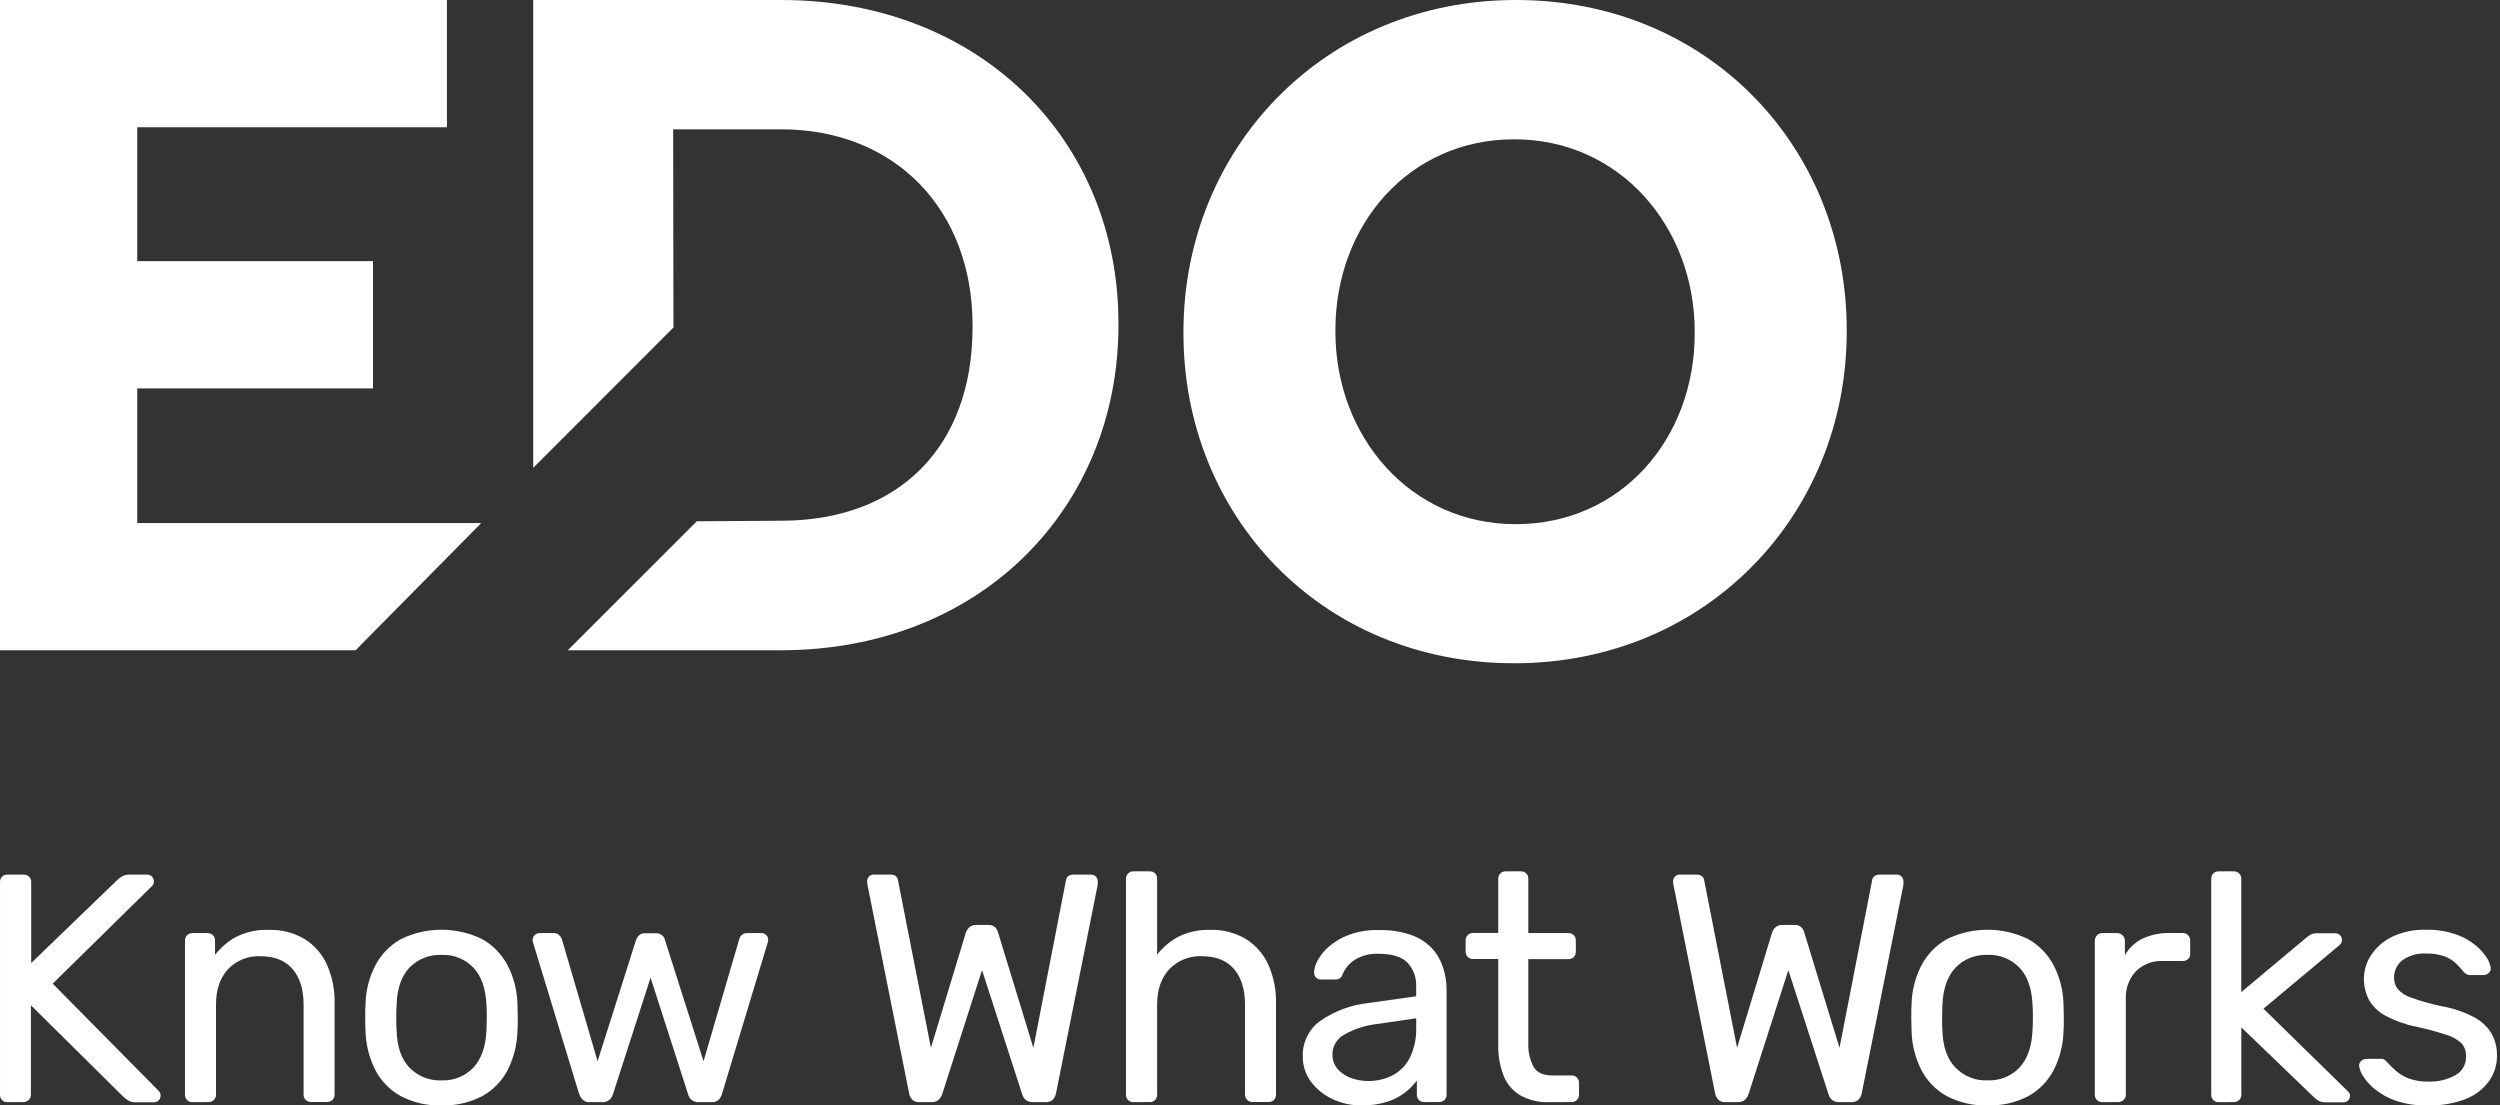 <?xml version="1.0" encoding="UTF-8"?>
<svg width="147px" height="65px" viewBox="0 0 147 65" version="1.1" xmlns="http://www.w3.org/2000/svg" xmlns:xlink="http://www.w3.org/1999/xlink">
    <rect x="0" y="0" width="147" height="65" fill="#333333" stroke="none"/>
    <title>edo-logo-white</title>
    <g id="Symbols" stroke="none" stroke-width="1" fill="none" fill-rule="evenodd">
        <g id="Footer" transform="translate(-39, -68)" fill="#FFFFFF">
            <g id="edo-logo-white" transform="translate(39, 68)">
                <path d="M99.649,19.611 L99.649,19.504 C99.649,13.333 95.246,8.191 89.042,8.191 C82.839,8.191 78.522,13.228 78.522,19.397 L78.522,19.504 C78.522,25.68 82.931,30.829 89.134,30.821 C95.338,30.814 99.649,25.782 99.649,19.611 Z M69.588,19.611 L69.588,19.501 C69.588,8.774 77.819,0 89.142,0 C100.465,0 108.588,8.684 108.588,19.394 L108.588,19.501 C108.588,30.229 100.358,39 89.037,39 C77.717,39 69.588,30.336 69.588,19.614 L69.588,19.611 Z" id="Shape"></path>
                <path d="M31.353,27.509 L39.598,19.258 L39.582,7.604 L45.929,7.604 C52.654,7.604 57.187,12.348 57.187,19.128 L57.187,19.238 C57.187,26.297 52.831,30.619 45.926,30.619 C44.45,30.619 42.777,30.652 40.971,30.652 L33.387,38.235 L45.919,38.235 C57.658,38.235 65.765,29.882 65.765,19.118 L65.765,19.013 C65.765,8.248 57.658,0 45.919,0 L31.353,0 L31.353,27.509 Z" id="Path" fill-rule="nonzero"></path>
                <polygon id="Path" points="28.294 30.757 8.07 30.757 8.07 22.836 21.933 22.836 21.933 15.353 8.07 15.353 8.07 7.483 26.279 7.483 26.279 0 0 0 0 38.235 20.909 38.235"></polygon>
                <g id="tagline" transform="translate(0, 51.235)" fill-rule="nonzero">
                    <path d="M0.439,13.572 C0.318,13.58 0.2,13.534 0.115,13.446 C0.038,13.36 -0.004,13.247 0.001,13.131 L0.001,0.651 C-0.006,0.529 0.035,0.408 0.115,0.316 C0.2,0.23 0.317,0.185 0.436,0.193 L1.379,0.193 C1.502,0.183 1.624,0.228 1.712,0.316 C1.8,0.404 1.845,0.527 1.835,0.651 L1.835,5.391 L6.908,0.498 C6.987,0.425 7.072,0.361 7.163,0.306 C7.311,0.223 7.478,0.184 7.647,0.193 L8.666,0.193 C8.875,0.196 9.044,0.365 9.048,0.575 C9.053,0.666 9.026,0.757 8.972,0.831 L3.098,6.603 L9.349,12.929 C9.412,13.004 9.446,13.099 9.445,13.198 C9.439,13.407 9.271,13.574 9.063,13.58 L8.001,13.58 C7.827,13.592 7.654,13.548 7.507,13.454 C7.417,13.394 7.332,13.327 7.252,13.254 L1.817,7.874 L1.817,13.126 C1.821,13.244 1.776,13.359 1.692,13.441 C1.604,13.528 1.484,13.574 1.361,13.567 L0.439,13.572 Z" id="Path"></path>
                    <path d="M11.312,13.572 C11.195,13.576 11.082,13.53 10.999,13.447 C10.917,13.363 10.873,13.249 10.877,13.131 L10.877,4.072 C10.872,3.954 10.918,3.839 11.002,3.757 C11.084,3.673 11.198,3.628 11.315,3.631 L12.206,3.631 C12.324,3.628 12.438,3.674 12.522,3.757 C12.604,3.84 12.649,3.954 12.644,4.072 L12.644,4.912 C12.98,4.473 13.404,4.112 13.89,3.851 C14.489,3.555 15.152,3.414 15.818,3.442 C16.555,3.419 17.283,3.607 17.917,3.985 C18.493,4.347 18.949,4.873 19.229,5.496 C19.539,6.202 19.691,6.969 19.674,7.741 L19.674,13.121 C19.679,13.239 19.634,13.354 19.551,13.437 C19.468,13.521 19.354,13.566 19.236,13.562 L18.286,13.562 C18.169,13.565 18.056,13.52 17.973,13.436 C17.891,13.353 17.846,13.239 17.851,13.121 L17.851,7.838 C17.851,6.946 17.634,6.247 17.204,5.745 C16.773,5.243 16.142,4.989 15.304,4.989 C14.595,4.958 13.908,5.233 13.414,5.745 C12.94,6.257 12.701,6.946 12.701,7.838 L12.701,13.126 C12.705,13.244 12.66,13.359 12.577,13.442 C12.494,13.526 12.38,13.571 12.262,13.567 L11.312,13.572 Z" id="Path"></path>
                    <path d="M25.958,13.761 C25.12,13.79 24.289,13.6 23.546,13.208 C22.913,12.853 22.397,12.319 22.064,11.671 C21.712,10.973 21.517,10.206 21.493,9.424 C21.48,9.206 21.475,8.929 21.475,8.591 C21.475,8.253 21.475,7.984 21.493,7.779 C21.514,6.993 21.712,6.222 22.074,5.524 C22.414,4.878 22.932,4.345 23.566,3.987 C25.078,3.249 26.843,3.249 28.355,3.987 C28.988,4.345 29.505,4.879 29.845,5.524 C30.206,6.222 30.405,6.993 30.426,7.779 C30.426,7.984 30.444,8.256 30.444,8.591 C30.444,8.927 30.444,9.206 30.426,9.424 C30.402,10.206 30.207,10.973 29.855,11.671 C29.522,12.319 29.006,12.853 28.373,13.208 C27.629,13.6 26.797,13.791 25.958,13.761 Z M25.958,12.291 C26.665,12.324 27.351,12.048 27.84,11.535 C28.309,11.033 28.564,10.298 28.605,9.329 C28.605,9.137 28.622,8.896 28.622,8.602 C28.622,8.307 28.622,8.066 28.605,7.876 C28.566,6.908 28.312,6.17 27.84,5.668 C27.351,5.156 26.666,4.881 25.961,4.912 C25.252,4.882 24.563,5.157 24.068,5.668 C23.594,6.18 23.345,6.908 23.319,7.876 C23.304,8.066 23.299,8.309 23.299,8.602 C23.299,8.894 23.299,9.137 23.319,9.329 C23.342,10.298 23.594,11.033 24.068,11.535 C24.562,12.047 25.25,12.322 25.958,12.291 Z" id="Shape"></path>
                    <path d="M34.662,13.572 C34.524,13.581 34.388,13.536 34.282,13.446 C34.181,13.347 34.103,13.226 34.053,13.093 L31.355,4.226 C31.331,4.165 31.318,4.099 31.317,4.033 C31.316,3.924 31.361,3.82 31.442,3.746 C31.515,3.673 31.614,3.632 31.717,3.631 L32.553,3.631 C32.672,3.623 32.788,3.665 32.876,3.746 C32.94,3.806 32.992,3.877 33.029,3.957 L35.138,11.164 L37.4,4.033 C37.433,3.937 37.488,3.849 37.56,3.777 C37.659,3.681 37.795,3.631 37.932,3.641 L38.566,3.641 C38.707,3.632 38.845,3.681 38.948,3.777 C39.024,3.845 39.076,3.934 39.099,4.033 L41.368,11.164 L43.477,3.957 C43.501,3.875 43.548,3.802 43.612,3.746 C43.699,3.665 43.815,3.624 43.933,3.631 L44.789,3.631 C44.89,3.631 44.987,3.673 45.056,3.746 C45.131,3.823 45.171,3.926 45.168,4.033 C45.168,4.099 45.155,4.165 45.13,4.226 L42.451,13.093 C42.412,13.227 42.34,13.348 42.242,13.446 C42.123,13.54 41.974,13.585 41.824,13.572 L41.083,13.572 C40.936,13.578 40.791,13.534 40.673,13.446 C40.562,13.357 40.485,13.232 40.456,13.093 L38.253,6.25 L36.047,13.093 C36.007,13.231 35.927,13.354 35.818,13.446 C35.698,13.537 35.55,13.581 35.4,13.572 L34.662,13.572 Z" id="Path"></path>
                    <path d="M54.045,13.572 C53.903,13.579 53.763,13.532 53.655,13.439 C53.553,13.333 53.483,13.199 53.457,13.054 L51.006,0.785 C50.994,0.741 50.988,0.697 50.986,0.651 L50.986,0.572 C50.986,0.47 51.027,0.373 51.101,0.303 C51.167,0.233 51.259,0.192 51.355,0.19 L52.344,0.19 C52.611,0.19 52.764,0.298 52.799,0.513 L54.738,10.377 L56.791,3.611 C56.831,3.491 56.899,3.383 56.989,3.295 C57.101,3.194 57.249,3.142 57.399,3.152 L58.102,3.152 C58.255,3.139 58.407,3.191 58.52,3.295 C58.605,3.383 58.664,3.492 58.691,3.611 L60.762,10.377 L62.682,0.513 C62.72,0.298 62.877,0.19 63.156,0.19 L64.144,0.19 C64.248,0.186 64.349,0.224 64.425,0.296 C64.501,0.368 64.545,0.467 64.547,0.572 C64.547,0.585 64.547,0.61 64.547,0.649 C64.542,0.693 64.542,0.738 64.547,0.782 L62.094,13.052 C62.067,13.197 61.998,13.331 61.895,13.436 C61.787,13.529 61.647,13.577 61.505,13.569 L60.726,13.569 C60.575,13.577 60.427,13.53 60.308,13.436 C60.206,13.345 60.133,13.224 60.099,13.09 L57.743,5.809 L55.405,13.09 C55.361,13.222 55.286,13.34 55.186,13.436 C55.072,13.531 54.926,13.578 54.779,13.569 L54.045,13.572 Z" id="Path"></path>
                    <path d="M66.643,13.572 C66.526,13.577 66.412,13.531 66.33,13.446 C66.248,13.363 66.203,13.249 66.207,13.131 L66.207,0.439 C66.204,0.321 66.249,0.207 66.332,0.124 C66.415,0.041 66.528,-0.004 66.645,0.001 L67.603,0.001 C67.723,-0.006 67.841,0.038 67.927,0.124 C68.002,0.211 68.042,0.323 68.039,0.439 L68.039,4.894 C68.382,4.462 68.809,4.103 69.294,3.841 C69.877,3.555 70.521,3.418 71.169,3.442 C71.906,3.419 72.635,3.608 73.27,3.985 C73.845,4.348 74.3,4.874 74.58,5.496 C74.891,6.202 75.044,6.969 75.028,7.741 L75.028,13.121 C75.032,13.237 74.992,13.349 74.916,13.436 C74.831,13.523 74.713,13.569 74.592,13.562 L73.642,13.562 C73.527,13.564 73.415,13.519 73.333,13.437 C73.251,13.354 73.205,13.242 73.207,13.126 L73.207,7.838 C73.207,6.946 72.993,6.247 72.562,5.745 C72.132,5.243 71.498,4.989 70.662,4.989 C69.951,4.958 69.26,5.233 68.762,5.745 C68.281,6.257 68.039,6.946 68.039,7.838 L68.039,13.126 C68.043,13.242 68.002,13.355 67.924,13.441 C67.84,13.529 67.722,13.575 67.601,13.567 L66.643,13.572 Z" id="Path"></path>
                    <path d="M80.058,13.761 C79.46,13.77 78.868,13.64 78.329,13.38 C77.834,13.147 77.403,12.795 77.076,12.355 C76.762,11.93 76.596,11.413 76.602,10.884 C76.577,10.044 76.977,9.249 77.664,8.771 C78.493,8.206 79.446,7.854 80.441,7.746 L83.27,7.346 L83.27,6.79 C83.301,6.261 83.112,5.742 82.748,5.358 C82.398,5.016 81.832,4.846 81.049,4.846 C80.569,4.825 80.093,4.946 79.679,5.191 C79.345,5.397 79.085,5.705 78.938,6.07 C78.885,6.245 78.722,6.363 78.54,6.357 L77.685,6.357 C77.566,6.367 77.45,6.32 77.371,6.232 C77.302,6.149 77.265,6.045 77.267,5.937 C77.283,5.687 77.358,5.445 77.486,5.23 C77.657,4.915 77.886,4.636 78.161,4.407 C78.507,4.113 78.903,3.883 79.33,3.728 C79.887,3.53 80.476,3.437 81.067,3.452 C81.72,3.434 82.37,3.534 82.988,3.746 C83.453,3.91 83.872,4.182 84.213,4.541 C84.506,4.865 84.725,5.25 84.857,5.668 C84.991,6.082 85.059,6.514 85.058,6.949 L85.058,13.126 C85.063,13.244 85.018,13.358 84.936,13.442 C84.853,13.525 84.74,13.57 84.623,13.567 L83.749,13.567 C83.628,13.575 83.51,13.529 83.426,13.441 C83.348,13.355 83.307,13.242 83.311,13.126 L83.311,12.304 C82.881,12.882 82.284,13.314 81.602,13.539 C81.103,13.698 80.582,13.773 80.058,13.761 L80.058,13.761 Z M80.458,12.329 C80.954,12.334 81.443,12.219 81.885,11.994 C82.324,11.763 82.681,11.399 82.904,10.953 C83.168,10.4 83.295,9.789 83.273,9.175 L83.273,8.64 L81.07,8.965 C80.353,9.032 79.659,9.25 79.032,9.606 C78.618,9.834 78.356,10.268 78.347,10.743 C78.335,11.069 78.447,11.387 78.66,11.632 C78.877,11.873 79.152,12.053 79.457,12.158 C79.779,12.272 80.117,12.33 80.458,12.329 L80.458,12.329 Z" id="Shape"></path>
                    <path d="M91.1,13.572 C90.497,13.598 89.898,13.455 89.371,13.159 C88.929,12.889 88.588,12.479 88.403,11.994 C88.186,11.421 88.082,10.812 88.097,10.2 L88.097,5.153 L86.615,5.153 C86.498,5.158 86.384,5.114 86.301,5.03 C86.218,4.947 86.174,4.833 86.179,4.715 L86.179,4.064 C86.175,3.947 86.219,3.833 86.301,3.749 C86.385,3.667 86.498,3.621 86.615,3.623 L88.097,3.623 L88.097,0.439 C88.095,0.321 88.14,0.208 88.222,0.124 C88.305,0.041 88.418,-0.003 88.535,0.001 L89.429,0.001 C89.546,-0.004 89.66,0.04 89.743,0.123 C89.826,0.207 89.87,0.321 89.865,0.439 L89.865,3.631 L92.221,3.631 C92.342,3.625 92.459,3.67 92.544,3.757 C92.622,3.843 92.663,3.956 92.659,4.072 L92.659,4.723 C92.662,4.839 92.621,4.951 92.544,5.038 C92.459,5.123 92.341,5.168 92.221,5.161 L89.865,5.161 L89.865,10.075 C89.841,10.565 89.945,11.052 90.168,11.489 C90.372,11.831 90.733,12.001 91.253,12.001 L92.412,12.001 C92.529,11.998 92.642,12.043 92.725,12.127 C92.807,12.21 92.852,12.324 92.847,12.442 L92.847,13.126 C92.852,13.244 92.807,13.358 92.725,13.442 C92.642,13.525 92.529,13.57 92.412,13.567 L91.1,13.572 Z" id="Path"></path>
                    <path d="M101.436,13.572 C101.294,13.579 101.155,13.531 101.047,13.439 C100.944,13.333 100.875,13.199 100.848,13.054 L98.398,0.785 C98.386,0.741 98.38,0.696 98.38,0.651 L98.38,0.572 C98.38,0.471 98.42,0.374 98.492,0.303 C98.562,0.23 98.658,0.189 98.759,0.19 L99.747,0.19 C100.002,0.19 100.165,0.298 100.203,0.513 L102.139,10.377 L104.195,3.611 C104.234,3.491 104.302,3.383 104.393,3.295 C104.504,3.194 104.651,3.143 104.801,3.152 L105.504,3.152 C105.657,3.138 105.809,3.191 105.922,3.295 C106.007,3.383 106.067,3.492 106.095,3.611 L108.163,10.377 L110.084,0.513 C110.122,0.298 110.28,0.19 110.56,0.19 L111.548,0.19 C111.645,0.192 111.737,0.233 111.803,0.303 C111.878,0.372 111.922,0.47 111.923,0.572 C111.925,0.598 111.925,0.623 111.923,0.649 C111.92,0.693 111.92,0.738 111.923,0.782 L109.47,13.052 C109.443,13.198 109.373,13.332 109.269,13.436 C109.16,13.529 109.021,13.577 108.879,13.569 L108.138,13.569 C107.987,13.577 107.839,13.53 107.72,13.436 C107.617,13.345 107.545,13.224 107.511,13.09 L105.155,5.809 L102.817,13.09 C102.774,13.221 102.699,13.34 102.6,13.436 C102.485,13.531 102.339,13.578 102.19,13.569 L101.436,13.572 Z" id="Path"></path>
                    <path d="M116.867,13.761 C116.028,13.791 115.197,13.6 114.454,13.208 C113.821,12.853 113.305,12.319 112.972,11.671 C112.62,10.973 112.425,10.206 112.401,9.424 C112.401,9.206 112.384,8.929 112.384,8.591 C112.384,8.253 112.384,7.984 112.401,7.779 C112.422,6.993 112.621,6.222 112.982,5.524 C113.322,4.878 113.841,4.345 114.475,3.987 C115.987,3.249 117.751,3.249 119.263,3.987 C119.896,4.345 120.413,4.879 120.753,5.524 C121.115,6.222 121.313,6.993 121.334,7.779 C121.334,7.984 121.352,8.256 121.352,8.591 C121.352,8.927 121.352,9.206 121.334,9.424 C121.31,10.206 121.116,10.973 120.764,11.671 C120.429,12.317 119.914,12.852 119.281,13.208 C118.538,13.6 117.705,13.791 116.867,13.761 Z M116.867,12.291 C117.573,12.324 118.259,12.048 118.749,11.535 C119.217,11.033 119.472,10.298 119.513,9.329 C119.526,9.137 119.533,8.896 119.533,8.602 C119.533,8.307 119.533,8.066 119.513,7.876 C119.477,6.908 119.223,6.17 118.749,5.668 C118.258,5.156 117.573,4.88 116.867,4.912 C116.158,4.882 115.471,5.157 114.977,5.668 C114.503,6.18 114.251,6.908 114.212,7.876 C114.212,8.066 114.195,8.309 114.195,8.602 C114.195,8.894 114.195,9.137 114.212,9.329 C114.238,10.298 114.493,11.033 114.977,11.535 C115.47,12.047 116.158,12.323 116.867,12.291 L116.867,12.291 Z" id="Shape"></path>
                    <path d="M123.614,13.572 C123.497,13.575 123.384,13.529 123.301,13.446 C123.218,13.363 123.173,13.249 123.176,13.131 L123.176,4.09 C123.174,3.97 123.219,3.854 123.3,3.767 C123.38,3.678 123.495,3.628 123.614,3.631 L124.487,3.631 C124.609,3.629 124.726,3.679 124.811,3.767 C124.898,3.851 124.946,3.968 124.943,4.09 L124.943,4.928 C125.188,4.504 125.552,4.164 125.99,3.951 C126.497,3.722 127.049,3.611 127.605,3.626 L128.346,3.626 C128.463,3.624 128.576,3.669 128.66,3.752 C128.742,3.835 128.786,3.949 128.782,4.067 L128.782,4.851 C128.787,4.965 128.742,5.077 128.66,5.156 C128.574,5.233 128.462,5.274 128.346,5.271 L127.205,5.271 C126.607,5.237 126.022,5.455 125.59,5.873 C125.183,6.316 124.97,6.905 124.999,7.508 L124.999,13.126 C125.003,13.246 124.955,13.361 124.867,13.441 C124.78,13.525 124.664,13.57 124.543,13.567 L123.614,13.572 Z" id="Path"></path>
                    <path d="M130.455,13.572 C130.338,13.577 130.224,13.531 130.142,13.446 C130.06,13.363 130.016,13.249 130.02,13.131 L130.02,0.439 C130.016,0.321 130.061,0.207 130.144,0.124 C130.227,0.041 130.341,-0.004 130.458,0.001 L131.349,0.001 C131.466,-0.004 131.58,0.041 131.663,0.124 C131.746,0.207 131.791,0.321 131.787,0.439 L131.787,7.1 L135.532,3.964 C135.641,3.869 135.759,3.783 135.883,3.708 C136.012,3.655 136.152,3.632 136.291,3.641 L137.31,3.641 C137.416,3.639 137.519,3.681 137.595,3.757 C137.67,3.833 137.711,3.936 137.709,4.044 C137.707,4.104 137.691,4.163 137.661,4.215 C137.617,4.293 137.555,4.359 137.48,4.407 L133.092,8.076 L137.956,12.837 C138.107,12.965 138.183,13.077 138.183,13.18 C138.186,13.287 138.144,13.391 138.069,13.467 C137.994,13.544 137.89,13.586 137.783,13.582 L136.798,13.582 C136.654,13.59 136.511,13.567 136.377,13.516 C136.254,13.444 136.139,13.358 136.036,13.259 L131.79,9.175 L131.79,13.126 C131.794,13.244 131.75,13.358 131.667,13.442 C131.585,13.525 131.471,13.57 131.354,13.567 L130.455,13.572 Z" id="Path"></path>
                    <path d="M142.742,13.761 C142.125,13.78 141.508,13.693 140.919,13.505 C140.474,13.357 140.057,13.133 139.686,12.844 C139.407,12.631 139.165,12.371 138.973,12.076 C138.844,11.893 138.757,11.684 138.718,11.463 C138.7,11.339 138.751,11.214 138.85,11.138 C138.937,11.068 139.045,11.028 139.156,11.025 L140.012,11.025 C140.067,11.023 140.122,11.033 140.172,11.053 C140.242,11.095 140.304,11.15 140.353,11.215 C140.527,11.403 140.71,11.582 140.903,11.75 C141.13,11.942 141.389,12.091 141.668,12.191 C142.025,12.314 142.401,12.372 142.778,12.363 C143.334,12.384 143.886,12.255 144.375,11.989 C144.775,11.772 145.017,11.346 145.002,10.889 C145.017,10.61 144.926,10.335 144.747,10.121 C144.489,9.878 144.176,9.703 143.835,9.608 C143.246,9.414 142.647,9.254 142.039,9.129 C141.409,8.999 140.8,8.778 140.234,8.471 C139.835,8.255 139.505,7.93 139.283,7.533 C139.089,7.152 138.991,6.729 138.998,6.301 C139.003,5.814 139.148,5.339 139.416,4.933 C139.722,4.47 140.145,4.098 140.641,3.854 C141.273,3.554 141.967,3.41 142.666,3.434 C143.24,3.423 143.812,3.51 144.357,3.69 C144.776,3.827 145.169,4.037 145.516,4.31 C145.781,4.517 146.012,4.765 146.199,5.045 C146.329,5.227 146.416,5.437 146.454,5.658 C146.468,5.775 146.425,5.892 146.339,5.973 C146.258,6.054 146.148,6.099 146.033,6.098 L145.236,6.098 C145.159,6.101 145.083,6.081 145.017,6.039 C144.959,6 144.906,5.956 144.857,5.906 C144.719,5.73 144.569,5.564 144.408,5.409 C144.215,5.23 143.989,5.091 143.743,4.999 C143.399,4.879 143.036,4.823 142.671,4.835 C142.164,4.798 141.659,4.941 141.245,5.238 C140.937,5.487 140.762,5.865 140.771,6.262 C140.767,6.496 140.841,6.725 140.98,6.913 C141.194,7.154 141.47,7.331 141.777,7.426 C142.348,7.629 142.932,7.795 143.524,7.923 C144.215,8.036 144.883,8.261 145.501,8.591 C145.922,8.816 146.275,9.153 146.52,9.565 C146.728,9.959 146.833,10.4 146.823,10.846 C146.827,11.372 146.667,11.886 146.367,12.316 C146.023,12.797 145.548,13.166 144.999,13.38 C144.28,13.658 143.513,13.787 142.742,13.761 L142.742,13.761 Z" id="Path"></path>
                </g>
            </g>
        </g>
    </g>
</svg>